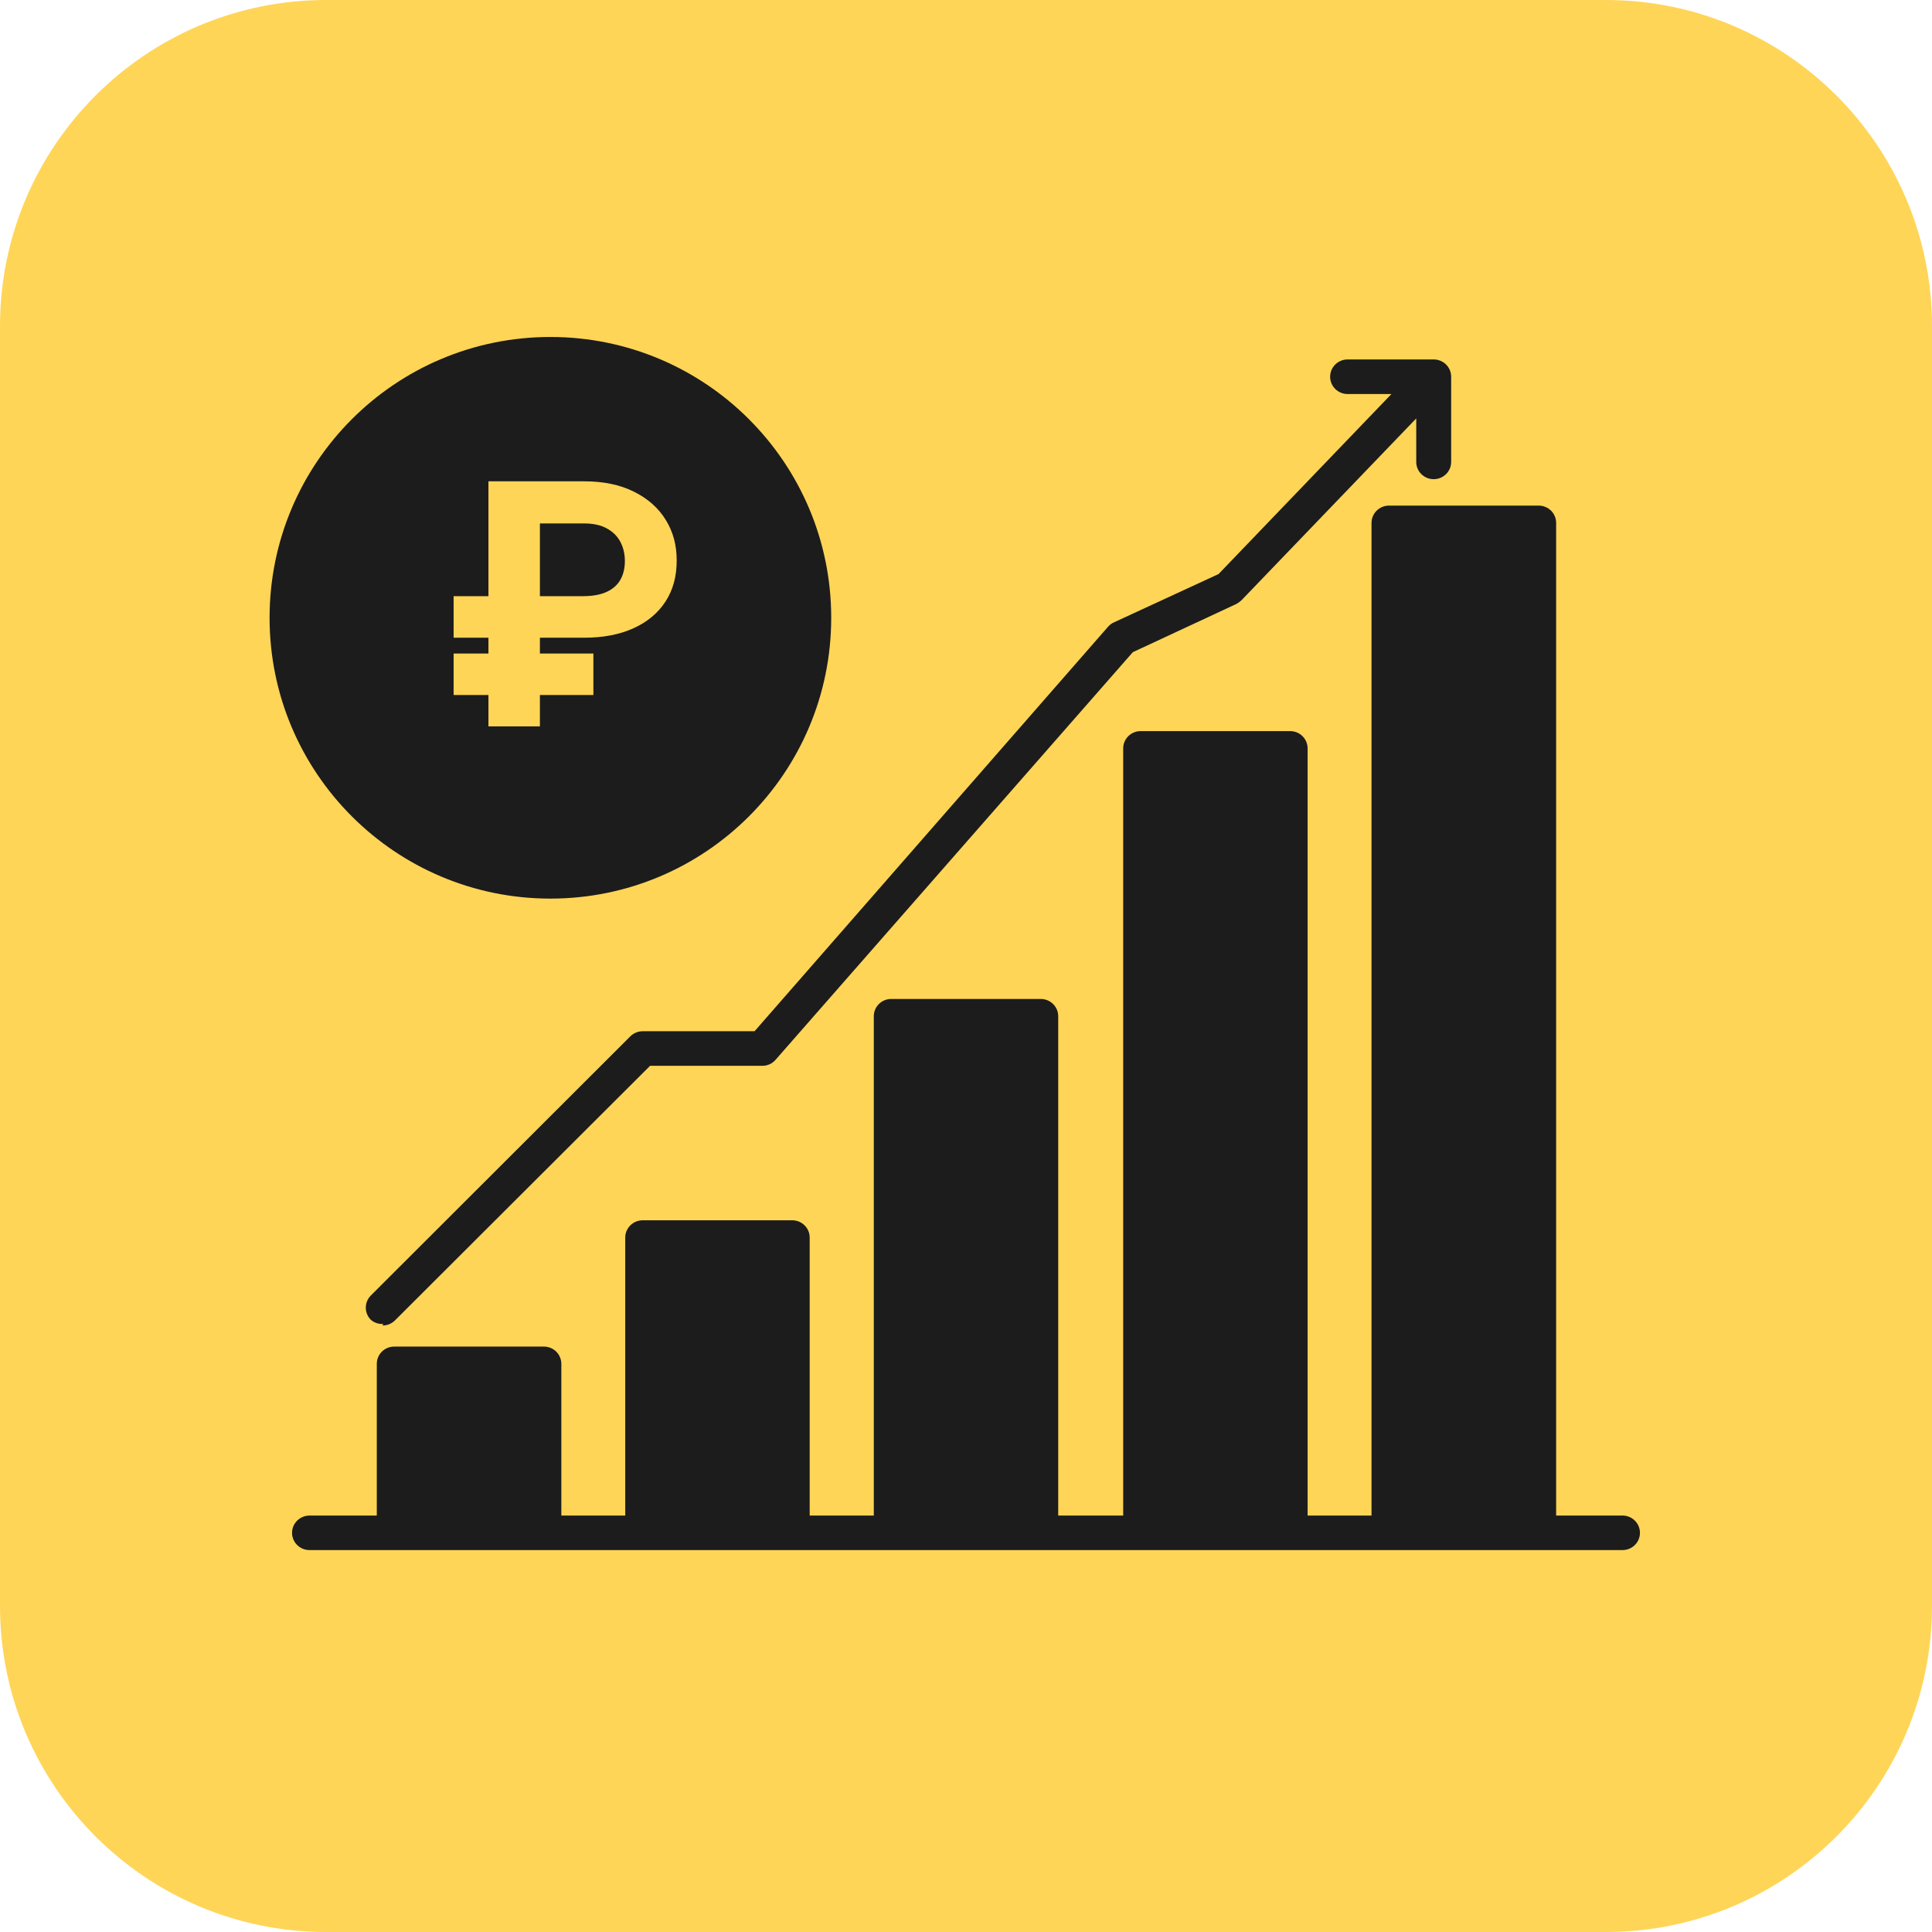 <?xml version="1.0" encoding="UTF-8"?> <svg xmlns="http://www.w3.org/2000/svg" width="86" height="86" viewBox="0 0 86 86" fill="none"><path d="M0 14.52C0 6.501 6.501 0 14.52 0H21.5H43H64.5H71.481C79.499 0 86 6.501 86 14.52V21.5V43V64.5V71.481C86 79.499 79.499 86 71.481 86H64.5H43H21.5H14.52C6.501 86 0 79.499 0 71.481V64.5V43V21.5V14.52Z" fill="#FFD557"></path><path d="M73 68.233C73 68.435 72.918 68.631 72.773 68.775C72.627 68.919 72.429 69 72.222 69H13.778C13.35 69 13 68.657 13 68.233C13 67.806 13.35 67.463 13.778 67.463H16.772V60.711C16.772 60.284 17.119 59.941 17.548 59.941H24.212C24.416 59.941 24.614 60.022 24.76 60.166C24.906 60.31 24.987 60.506 24.987 60.711V67.463H27.832V55.086C27.832 54.662 28.182 54.319 28.611 54.319H35.266C35.47 54.319 35.669 54.4 35.814 54.544C35.96 54.688 36.042 54.884 36.042 55.086V67.463H38.896V45.234C38.896 44.81 39.243 44.467 39.674 44.467H46.33H46.327C46.533 44.467 46.732 44.548 46.877 44.692C47.023 44.836 47.105 45.033 47.105 45.234V67.463H49.997V33.314C49.997 32.89 50.344 32.544 50.775 32.544H57.431H57.428C57.635 32.544 57.833 32.624 57.979 32.769C58.124 32.913 58.206 33.109 58.206 33.314V67.463H61.051V23.276C61.051 22.853 61.398 22.506 61.83 22.506H68.491C68.698 22.506 68.896 22.587 69.042 22.731C69.188 22.876 69.269 23.072 69.269 23.276V67.463H72.263H72.26C72.674 67.483 73 67.82 73 68.233ZM17.028 59.003C17.235 59.003 17.434 58.923 17.579 58.778L28.937 47.443H33.937C34.164 47.443 34.38 47.345 34.526 47.172L50.425 29.031L55.034 26.885C55.119 26.839 55.197 26.781 55.267 26.715L63.042 18.625V20.563C63.042 20.987 63.389 21.33 63.818 21.33C64.249 21.33 64.596 20.987 64.596 20.563V16.77C64.596 16.565 64.514 16.369 64.369 16.225C64.223 16.081 64.025 16 63.818 16H59.987C59.556 16 59.209 16.346 59.209 16.77C59.209 17.194 59.556 17.54 59.987 17.54H61.937L54.242 25.553L49.577 27.707C49.478 27.753 49.391 27.82 49.321 27.901L33.588 45.904H28.611C28.404 45.904 28.206 45.985 28.06 46.129L16.508 57.666C16.208 57.966 16.208 58.45 16.508 58.75C16.659 58.88 16.858 58.946 17.059 58.935L17.028 59.003Z" fill="#1C1C1C"></path><circle cx="24.5" cy="27.5" r="12.5" fill="#1C1C1C"></circle><path d="M26.004 28.387H20.192V26.538H25.94C26.373 26.538 26.728 26.475 27.005 26.347C27.282 26.219 27.486 26.038 27.618 25.803C27.749 25.569 27.815 25.292 27.815 24.973C27.815 24.66 27.749 24.378 27.618 24.125C27.486 23.873 27.286 23.673 27.016 23.524C26.746 23.375 26.409 23.3 26.004 23.3H24.033V32.334H21.742V21.425H26.004C26.867 21.425 27.605 21.579 28.22 21.888C28.838 22.194 29.31 22.613 29.637 23.145C29.963 23.674 30.125 24.275 30.121 24.946C30.125 25.649 29.96 26.258 29.626 26.773C29.292 27.288 28.816 27.686 28.198 27.966C27.581 28.247 26.849 28.387 26.004 28.387ZM26.414 29.09V30.938H20.192V29.09H26.414Z" fill="#FFD557"></path></svg> 
